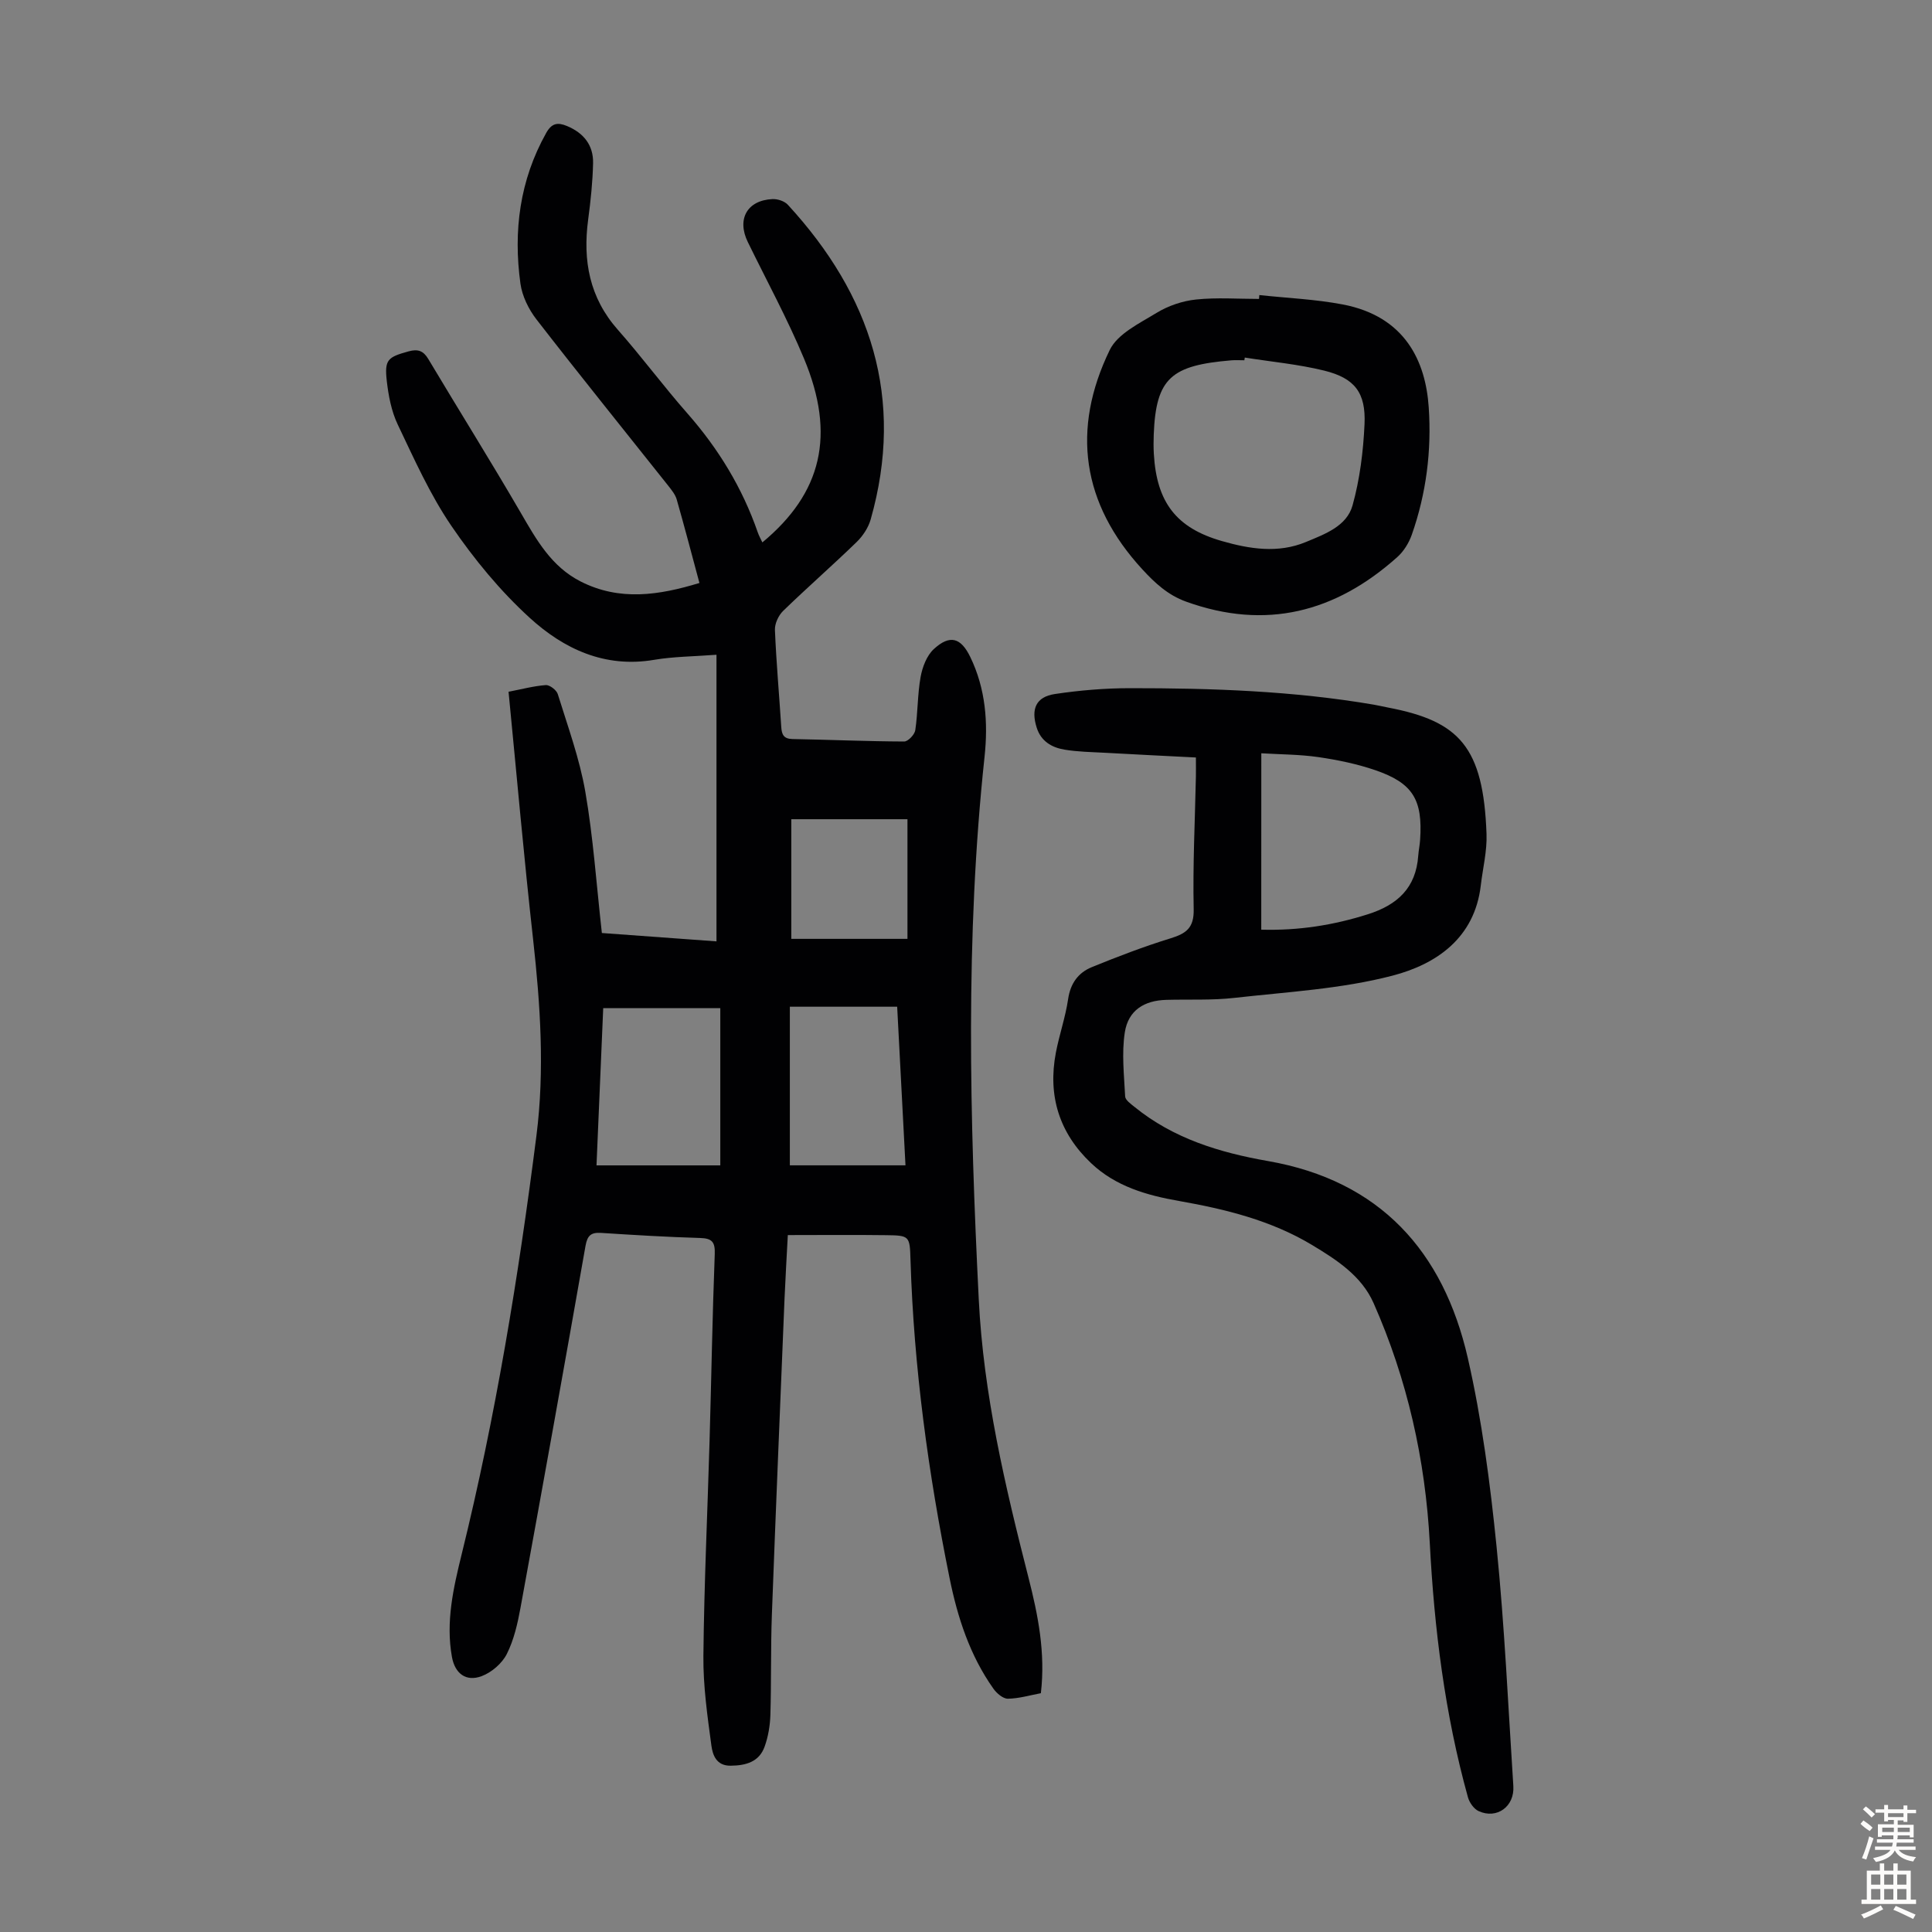 <svg enable-background="new 0 0 400 400" viewBox="0 0 400 400" xmlns="http://www.w3.org/2000/svg"><rect x="0" y="0" width="400" height="400" fill="#808080" stroke="none"/><g fill="#010103"><path d="m105.29 143.22c2.71-.52 5.19-1.19 7.71-1.38.8-.06 2.22 1.03 2.48 1.86 2.07 6.69 4.51 13.34 5.7 20.2 1.64 9.45 2.29 19.08 3.43 29.27 7.68.56 15.75 1.15 23.73 1.73 0-19.72 0-39.32 0-59.34-4.74.36-8.89.37-12.91 1.05-10.21 1.74-18.7-2.26-25.74-8.68-6.13-5.59-11.55-12.18-16.23-19.04-4.44-6.51-7.71-13.86-11.12-21.01-1.31-2.75-1.91-5.95-2.26-9-.5-4.43.19-4.94 4.5-6.13 1.92-.53 3.06-.16 4.1 1.59 6.36 10.65 12.94 21.16 19.17 31.88 3.23 5.57 6.32 11.09 12.35 14.16 8.09 4.12 16.22 2.87 24.61.32-1.58-5.88-3.08-11.6-4.7-17.28-.29-1.02-1.05-1.95-1.73-2.82-9.11-11.48-18.33-22.88-27.31-34.47-1.62-2.09-2.96-4.82-3.32-7.41-1.5-10.89-.15-21.39 5.32-31.17 1.15-2.06 2.37-2.27 4.32-1.46 3.47 1.44 5.49 3.99 5.4 7.71-.09 3.9-.5 7.81-1.02 11.68-1.13 8.49.27 16.15 6.16 22.81 4.96 5.61 9.42 11.66 14.37 17.28 6.44 7.32 11.4 15.45 14.59 24.66.24.7.62 1.36.95 2.07 12.32-10.22 15.22-22.24 8.63-38.04-3.43-8.23-7.72-16.11-11.64-24.14-2.32-4.74-.15-8.66 5.1-8.9 1.06-.05 2.5.42 3.19 1.18 17.19 18.68 24.26 40.09 17.14 65.16-.49 1.71-1.63 3.43-2.92 4.68-4.98 4.83-10.21 9.4-15.19 14.23-.97.94-1.76 2.64-1.71 3.94.28 6.71.88 13.4 1.31 20.1.1 1.56.49 2.46 2.32 2.5 7.71.14 15.43.48 23.14.51.79 0 2.16-1.43 2.29-2.35.54-3.64.45-7.39 1.1-11.01.37-2.05 1.27-4.42 2.73-5.77 3.34-3.07 5.61-2.38 7.56 1.64 3.18 6.57 3.71 13.58 2.95 20.66-4.01 37.4-3.06 74.86-1.2 112.31.97 19.64 5.46 38.7 10.31 57.68 1.96 7.68 3.53 15.49 2.55 23.88-2.3.43-4.56 1.11-6.83 1.14-1 .01-2.31-1.11-2.99-2.07-4.88-6.88-7.43-14.75-9.08-22.9-4.41-21.74-7.41-43.66-8.09-65.86-.15-4.99-.18-5.08-5.07-5.14-6.68-.09-13.37-.02-20.33-.02-.22 4.26-.49 8.7-.68 13.14-.89 21.8-1.81 43.61-2.62 65.41-.26 6.93-.1 13.88-.31 20.81-.07 2.2-.45 4.48-1.19 6.54-1.14 3.18-3.87 3.93-7.05 3.96-2.98.03-3.71-2.26-3.97-4.14-.83-6.16-1.72-12.38-1.66-18.57.15-14.87.85-29.74 1.28-44.61.37-12.86.58-25.73 1.07-38.59.1-2.56-.58-3.28-3.07-3.35-6.82-.2-13.63-.61-20.44-1.05-2.07-.13-2.85.49-3.24 2.65-4.4 24.99-8.89 49.97-13.46 74.93-.6 3.28-1.36 6.66-2.84 9.6-.98 1.95-3.15 3.82-5.21 4.59-3.24 1.21-5.53-.54-6.15-3.97-1.31-7.24.29-14.26 2-21.21 7.05-28.59 11.79-57.6 15.5-86.78 1.71-13.5.81-27.01-.69-40.52-1.89-16.89-3.38-33.83-5.09-51.33zm18.21 98.06h25.63c0-11.08 0-21.62 0-32.56-7.99 0-15.99 0-24.24 0-.47 10.84-.93 21.74-1.39 32.56zm63.97-.01c-.59-11.33-1.15-22.08-1.72-32.84-7.51 0-14.61 0-22.22 0v32.84zm-23.64-46.89h24.05c0-8.61 0-16.69 0-24.77-8.16 0-16.04 0-24.05 0z"/><path d="m247.6 156.83c-6.43-.33-12.66-.63-18.89-.98-2.79-.15-5.6-.19-8.34-.65-2.61-.44-4.84-1.72-5.73-4.54-1.23-3.87-.16-6.38 3.76-6.97 5.14-.77 10.38-1.21 15.58-1.21 16.9-.01 33.78.56 50.49 3.42.99.17 1.97.41 2.96.6 14.71 2.81 19.69 8.12 20.34 26.18.13 3.53-.78 7.1-1.19 10.65-1.28 10.91-9.22 16.3-18.25 18.66-10.6 2.77-21.79 3.37-32.76 4.61-4.65.53-9.38.28-14.08.41-4.6.12-7.9 2.17-8.61 6.73-.67 4.32-.15 8.85.07 13.27.04.75 1.16 1.53 1.91 2.14 8.06 6.57 17.65 9.48 27.65 11.23 23.23 4.06 36.33 18.72 41.38 40.77 2.93 12.82 4.64 25.99 5.96 39.09 1.66 16.46 2.4 33.02 3.47 49.54.28 4.24-3.41 6.92-7.19 5.19-.98-.45-1.91-1.77-2.21-2.87-4.78-17.22-6.97-34.84-7.9-52.64-.91-17.26-4.65-33.88-11.64-49.68-2.49-5.62-7.63-8.95-12.74-12.02-8.48-5.1-17.9-7.41-27.53-9.11-6.68-1.17-13.12-3.01-18.21-7.83-6.6-6.25-8.99-13.95-7.3-22.85.71-3.73 1.99-7.36 2.54-11.1.47-3.26 2.1-5.49 4.9-6.63 5.34-2.18 10.74-4.25 16.25-5.95 3.26-1 4.94-2.13 4.85-6.07-.2-9.17.27-18.35.46-27.52.02-1.08 0-2.18 0-3.87zm13.53 35.65c7.76.21 14.93-.93 22.04-3.18 6.17-1.95 9.98-5.47 10.46-12.12.08-1.11.32-2.21.39-3.32.56-8.3-1.5-11.74-9.3-14.41-3.77-1.29-7.75-2.11-11.7-2.69-3.9-.57-7.88-.56-11.88-.8-.01 12.48-.01 24.29-.01 36.52z"/><path d="m260.73 61.09c5.75.62 11.58.86 17.25 1.94 13.03 2.48 17.18 11.88 17.82 21.26.62 8.97-.5 17.87-3.5 26.41-.6 1.71-1.68 3.46-3.02 4.65-12.78 11.43-27.2 15.17-43.72 9.21-3.76-1.36-6.42-3.83-9.02-6.65-12.57-13.64-14.76-29.01-6.78-45.45 1.63-3.36 6.16-5.52 9.69-7.68 2.41-1.47 5.37-2.48 8.18-2.77 4.3-.45 8.69-.12 13.04-.12.03-.28.04-.54.06-.8zm-3.01 12.94c-.03.19-.06.37-.09.56-.89 0-1.79-.06-2.68.01-12.41 1.04-15.62 3.61-16.08 15.35-.05 1.34-.06 2.68.02 4.02.58 10.04 4.64 15.34 14.09 18.05 5.75 1.65 11.64 2.59 17.41.19 3.88-1.62 8.43-3.24 9.64-7.57 1.51-5.42 2.22-11.16 2.48-16.8.3-6.54-2.02-9.55-8.35-11.11-5.37-1.32-10.95-1.83-16.44-2.7z"/></g><path d="m385.2 377.6.6-.7c.6.4 1.3.9 1.9 1.5l-.6.7c-.8-.5-1.4-1-1.9-1.5zm.3 7.1c.6-1.4 1.1-2.9 1.5-4.5.3.1.6.3.9.4-.5 1.4-1 2.9-1.5 4.4zm.2-10.1.6-.6c.7.5 1.3 1.1 1.9 1.6l-.7.7c-.6-.6-1.2-1.2-1.8-1.7zm8.4-.8h.8v.9h1.8v.7h-1.8v1.8h-.8v-.3h-1.2v.9h3.3v2.6h-.8v-.4h-2.5c0 .3 0 .6-.1.8h3.4v.7h-3.5c0 .3-.1.6-.1.8h4v.7h-3.5c.7.9 1.9 1.3 3.6 1.5-.2.2-.4.5-.6.9-1.9-.3-3.2-1.1-3.8-2.3-.5 1.1-1.8 2-3.9 2.4-.2-.3-.4-.5-.6-.8 1.9-.4 3.1-.9 3.6-1.7h-3.2v-.7h3.5c.1-.2.1-.5.2-.8h-3.3v-.7h3.4c0-.2 0-.5 0-.8h-2.4v.3h-.8v-2.6h3.3v-.9h-1.2v.3h-.8v-1.8h-1.8v-.7h1.8v-.9h.8v.9h3.2zm-4.4 5.5h2.4c0-.3 0-.6 0-.9h-2.4zm1.2-3.1h3.2v-.8h-3.2zm4.4 2.2h-2.4v.9h2.5v-.9z" fill="#fcfbfa"/><path d="m389.2 385.8h.9v1.5h1.9v-1.5h.9v1.5h2.7v6h1.1v.9h-11.3v-.9h1.1v-6h2.7zm.2 8.7.5.8c-1.2.6-2.5 1.3-4 1.9-.2-.3-.3-.6-.6-.8 1.6-.6 3-1.3 4.1-1.9zm-2-4.3h1.9v-2.1h-1.9zm0 3.1h1.9v-2.2h-1.9zm2.7-3.1h1.9v-2.1h-1.9zm0 3.1h1.9v-2.2h-1.9zm2.4 1.3c1.4.6 2.7 1.2 4.1 1.8l-.5.9c-1.5-.7-2.8-1.4-4.1-1.9zm2.2-6.5h-1.9v2.1h1.9zm-1.9 5.2h1.9v-2.2h-1.9z" fill="#fcfbfa"/></svg>